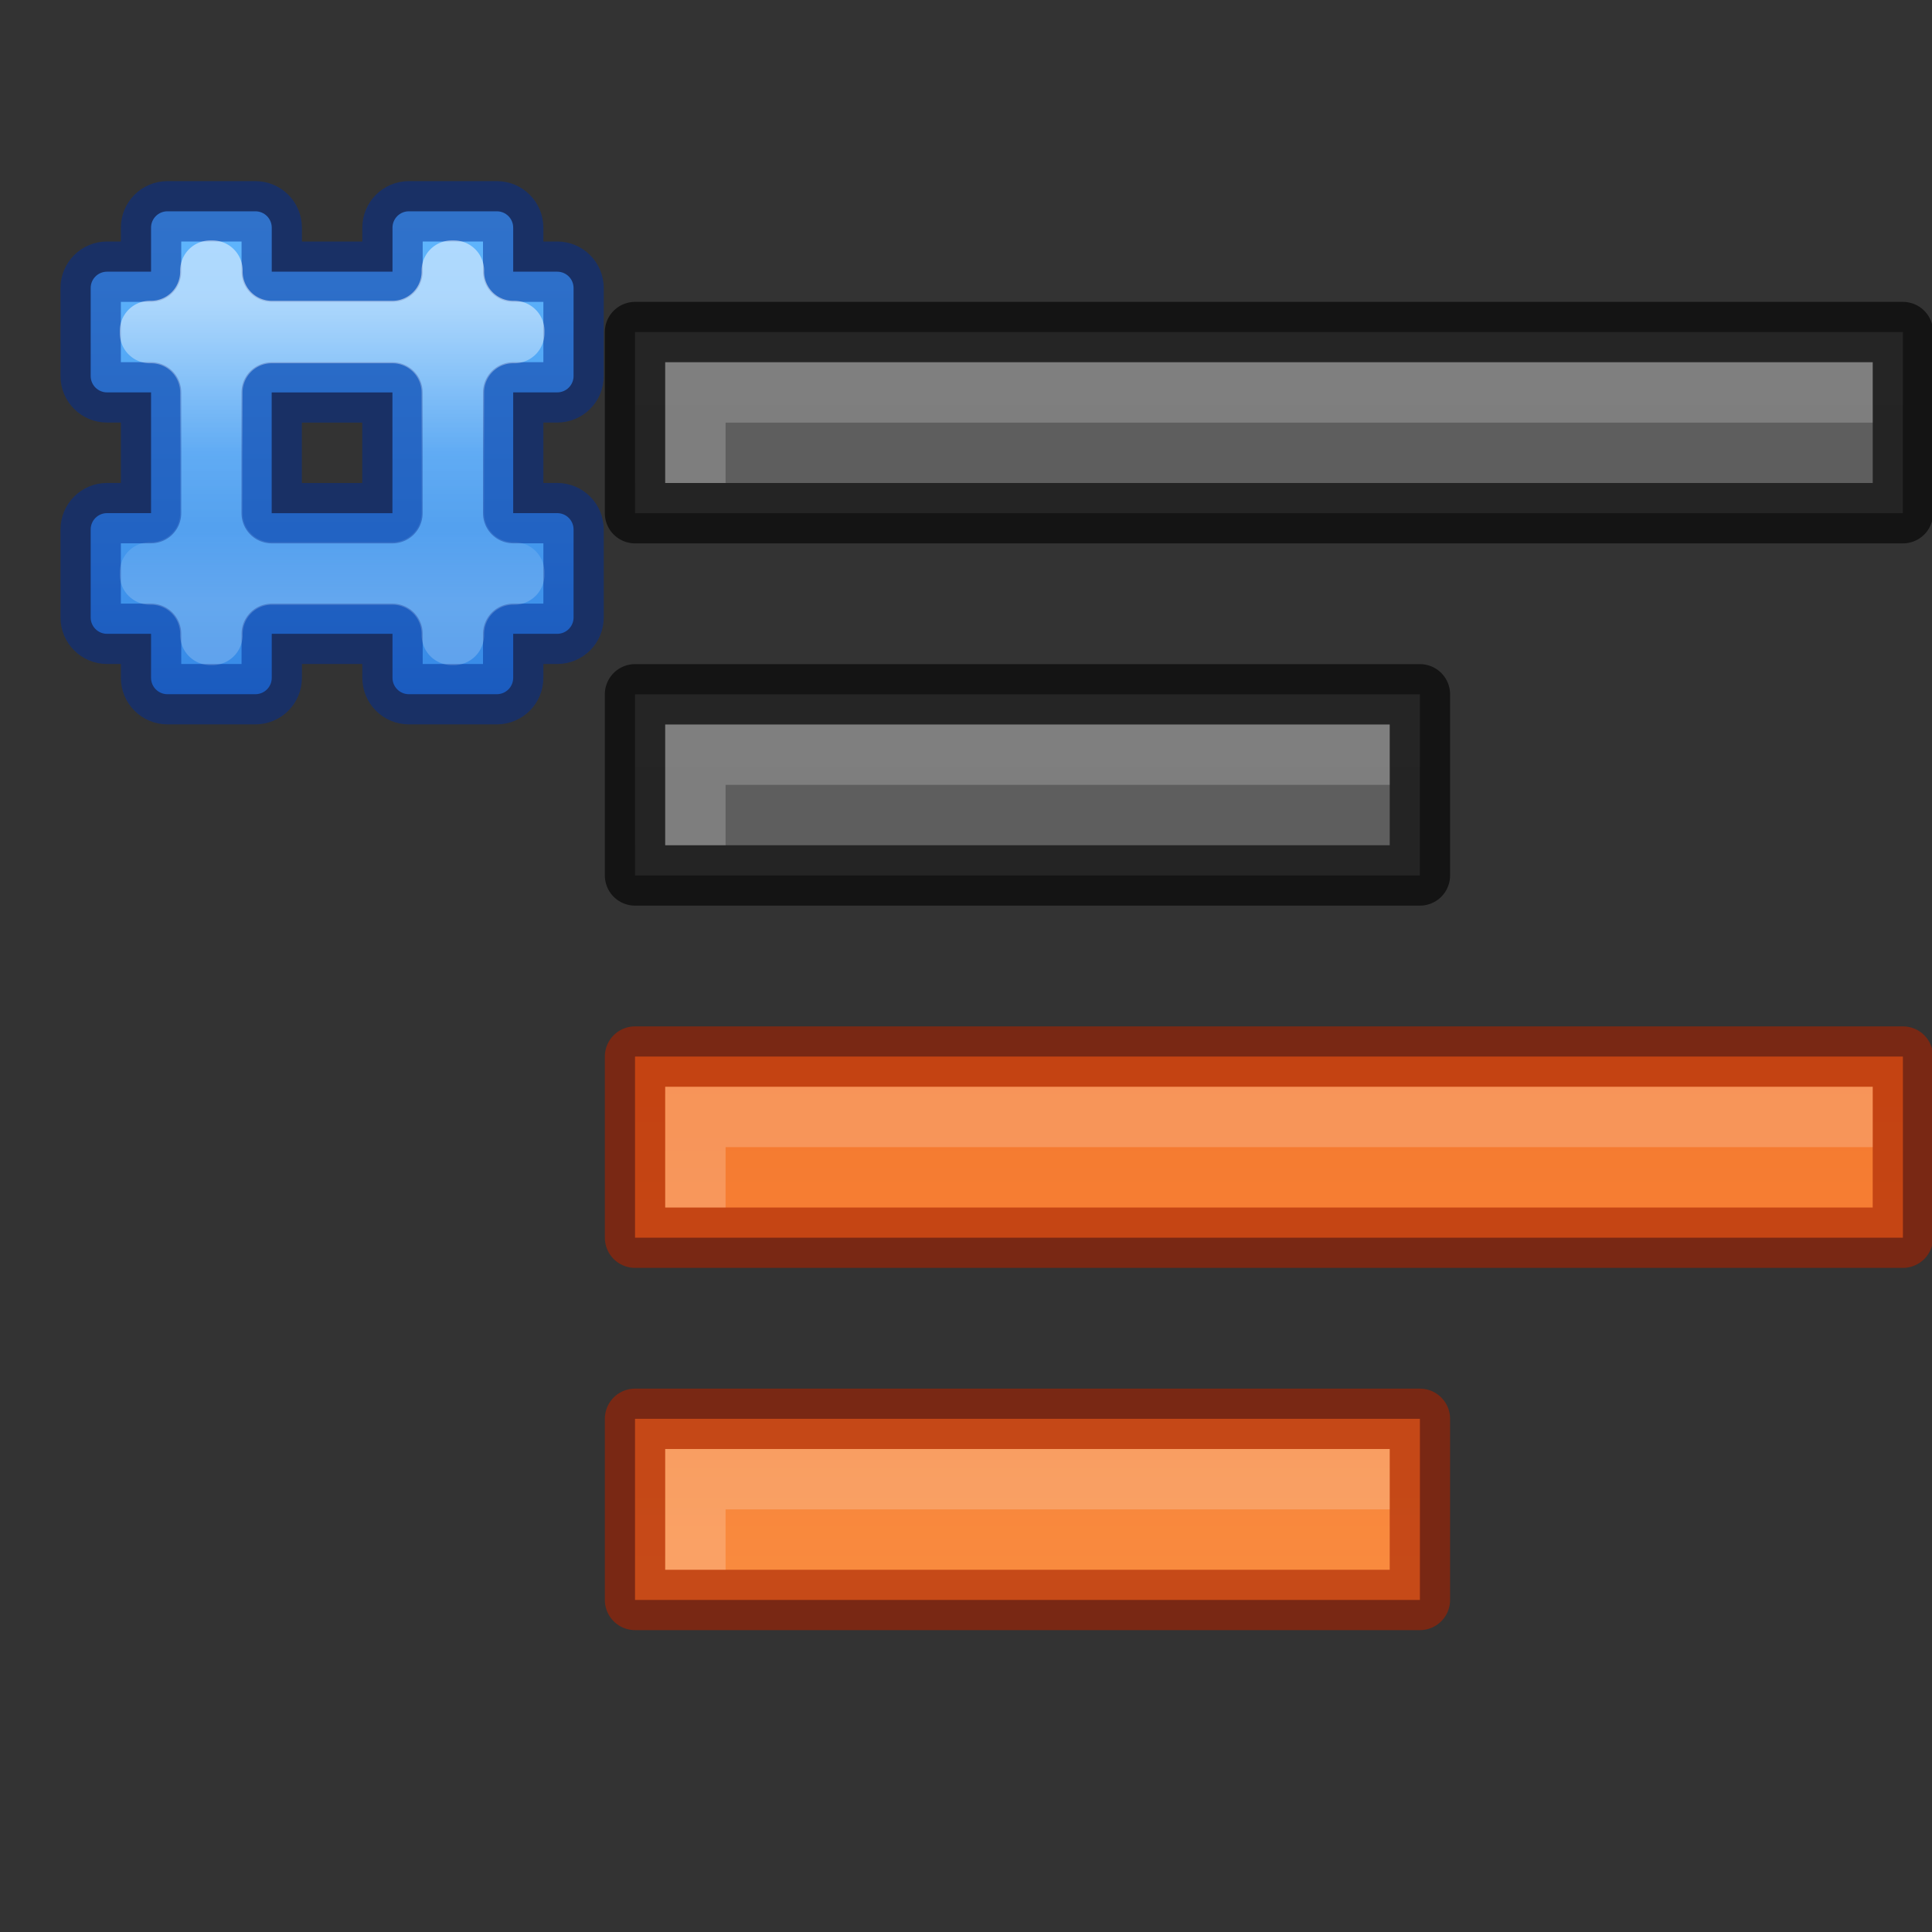 <svg height="32" width="32" xmlns="http://www.w3.org/2000/svg" xmlns:xlink="http://www.w3.org/1999/xlink"><rect width="100%" height="100%" fill="#333333" stroke="none"/><linearGradient id="a" gradientUnits="userSpaceOnUse" x1="27.5" x2="27.5" y1="3" y2="11.5"><stop offset="0" stop-color="#64baff"/><stop offset="1" stop-color="#3689e6"/></linearGradient><linearGradient id="b" gradientUnits="userSpaceOnUse" x1="27.5" x2="27.5" y1="5" y2="10"><stop offset="0" stop-color="#fff"/><stop offset=".498" stop-color="#fff" stop-opacity=".235"/><stop offset=".75" stop-color="#fff" stop-opacity=".157"/><stop offset="1" stop-color="#fff" stop-opacity=".392"/></linearGradient><linearGradient id="c" gradientTransform="translate(-12 6)" gradientUnits="userSpaceOnUse" x1="4" x2="4" y1="3.5" y2="19.24"><stop offset="0" stop-color="#ffa154"/><stop offset="1" stop-color="#f37329"/></linearGradient><linearGradient id="d"><stop offset="0" stop-color="#555"/><stop offset="1" stop-color="#666"/></linearGradient><linearGradient id="e" gradientTransform="translate(8)" gradientUnits="userSpaceOnUse" x1="13" x2="13" xlink:href="#c" y1="60" y2="38"/><linearGradient id="f" gradientUnits="userSpaceOnUse" x1="13" x2="13" xlink:href="#c" y1="54" y2="32"/><linearGradient id="g" gradientUnits="userSpaceOnUse" x1="21" x2="21" xlink:href="#d" y1="48" y2="26"/><linearGradient id="h" gradientUnits="userSpaceOnUse" x1="13" x2="13" xlink:href="#d" y1="42" y2="20"/><g transform="matrix(-1 0 0 1 33.018 0)"><g transform="translate(-9 -23)"><path d="m18.5 46.5v3h13v-3z" fill="url(#e)"/><path d="m18.5 46.5v3h13v-3z" fill="none" opacity=".61" stroke="#a62100" stroke-linejoin="round"/><path d="m31 47v2h-1v-1h-11v-1z" fill="#fff" opacity=".2"/><path d="m10.5 40.5v3h21v-3z" fill="url(#f)"/><path d="m10.5 40.5v3h21v-3z" fill="none" opacity=".61" stroke="#a62100" stroke-linejoin="round"/><path d="m31 41v2h-1v-1h-19v-1z" fill="#fff" opacity=".2"/><path d="m18.5 34.5v3h13v-3z" fill="url(#g)"/><path d="m18.5 34.5v3h13v-3z" fill="none" opacity=".61" stroke="#000" stroke-linejoin="round"/><path d="m31 35v2h-1v-1h-11v-1z" fill="#fff" opacity=".2"/><path d="m10.5 28.5v3h21v-3z" fill="url(#h)"/><path d="m10.5 28.5v3h21v-3z" fill="none" opacity=".61" stroke="#000" stroke-linejoin="round"/><path d="m31 29v2h-1v-1h-19v-1z" fill="#fff" opacity=".2"/></g><path d="m24.789 3.5c-.15 0-.271.121-.271.271v.729h-.729c-.15 0-.271.121-.271.271v1.457c0 .15.121.271.271.271h.729v2h-.729c-.15 0-.271.121-.271.271v1.457c0 .15.121.271.271.271h.729v.729c0 .15.121.271.271.271h1.457c.15 0 .271-.121.271-.271v-.729h2v.729c0 .15.121.271.271.271h1.457c.15 0 .271-.121.271-.271v-.729h.729c.15 0 .271-.121.271-.271v-1.457c0-.15-.121-.271-.271-.271h-.729v-2h.729c.15 0 .271-.121.271-.271v-1.457c0-.15-.121-.271-.271-.271h-.729v-.729c0-.15-.121-.271-.271-.271h-1.457c-.15 0-.271.121-.271.271v.729h-2v-.729c0-.15-.121-.271-.271-.271zm1.729 3h2v2h-2z" fill="url(#a)"/><g fill="none" stroke-linecap="round" stroke-linejoin="round"><path d="m24.789 3.5c-.15 0-.271.121-.271.271v.729h-.729c-.15 0-.271.121-.271.271v1.457c0 .15.121.271.271.271h.729v2h-.729c-.15 0-.271.121-.271.271v1.457c0 .15.121.271.271.271h.729v.729c0 .15.121.271.271.271h1.457c.15 0 .271-.121.271-.271v-.729h2v.729c0 .15.121.271.271.271h1.457c.15 0 .271-.121.271-.271v-.729h.729c.15 0 .271-.121.271-.271v-1.457c0-.15-.121-.271-.271-.271h-.729v-2h.729c.15 0 .271-.121.271-.271v-1.457c0-.15-.121-.271-.271-.271h-.729v-.729c0-.15-.121-.271-.271-.271h-1.457c-.15 0-.271.121-.271.271v.729h-2v-.729c0-.15-.121-.271-.271-.271zm1.729 3h2v2h-2z" opacity=".5" stroke="#002e99"/><path d="m25.5 4.482v.018a.983.983 0 0 1 -.982.982h-.018v.035h.018a.983.983 0 0 1 .982.982v2a.983.983 0 0 1 -.982.982h-.018v.035h.018a.983.983 0 0 1 .982.982v.018h.035v-.018a.983.983 0 0 1 .982-.982h2a.983.983 0 0 1 .982.982v.018h.035v-.018a.983.983 0 0 1 .982-.982h.018v-.035h-.018a.983.983 0 0 1 -.982-.982v-2a.983.983 0 0 1 .982-.982h.018v-.035h-.018a.983.983 0 0 1 -.982-.982v-.018h-.035v.018a.983.983 0 0 1 -.982.982h-2a.983.983 0 0 1 -.982-.982v-.018zm1.018 1.035h2a.983.983 0 0 1 .982.982v2a.983.983 0 0 1 -.982.982h-2a.983.983 0 0 1 -.982-.982v-2a.983.983 0 0 1 .982-.982z" opacity=".5" stroke="url(#b)"/></g></g></svg>